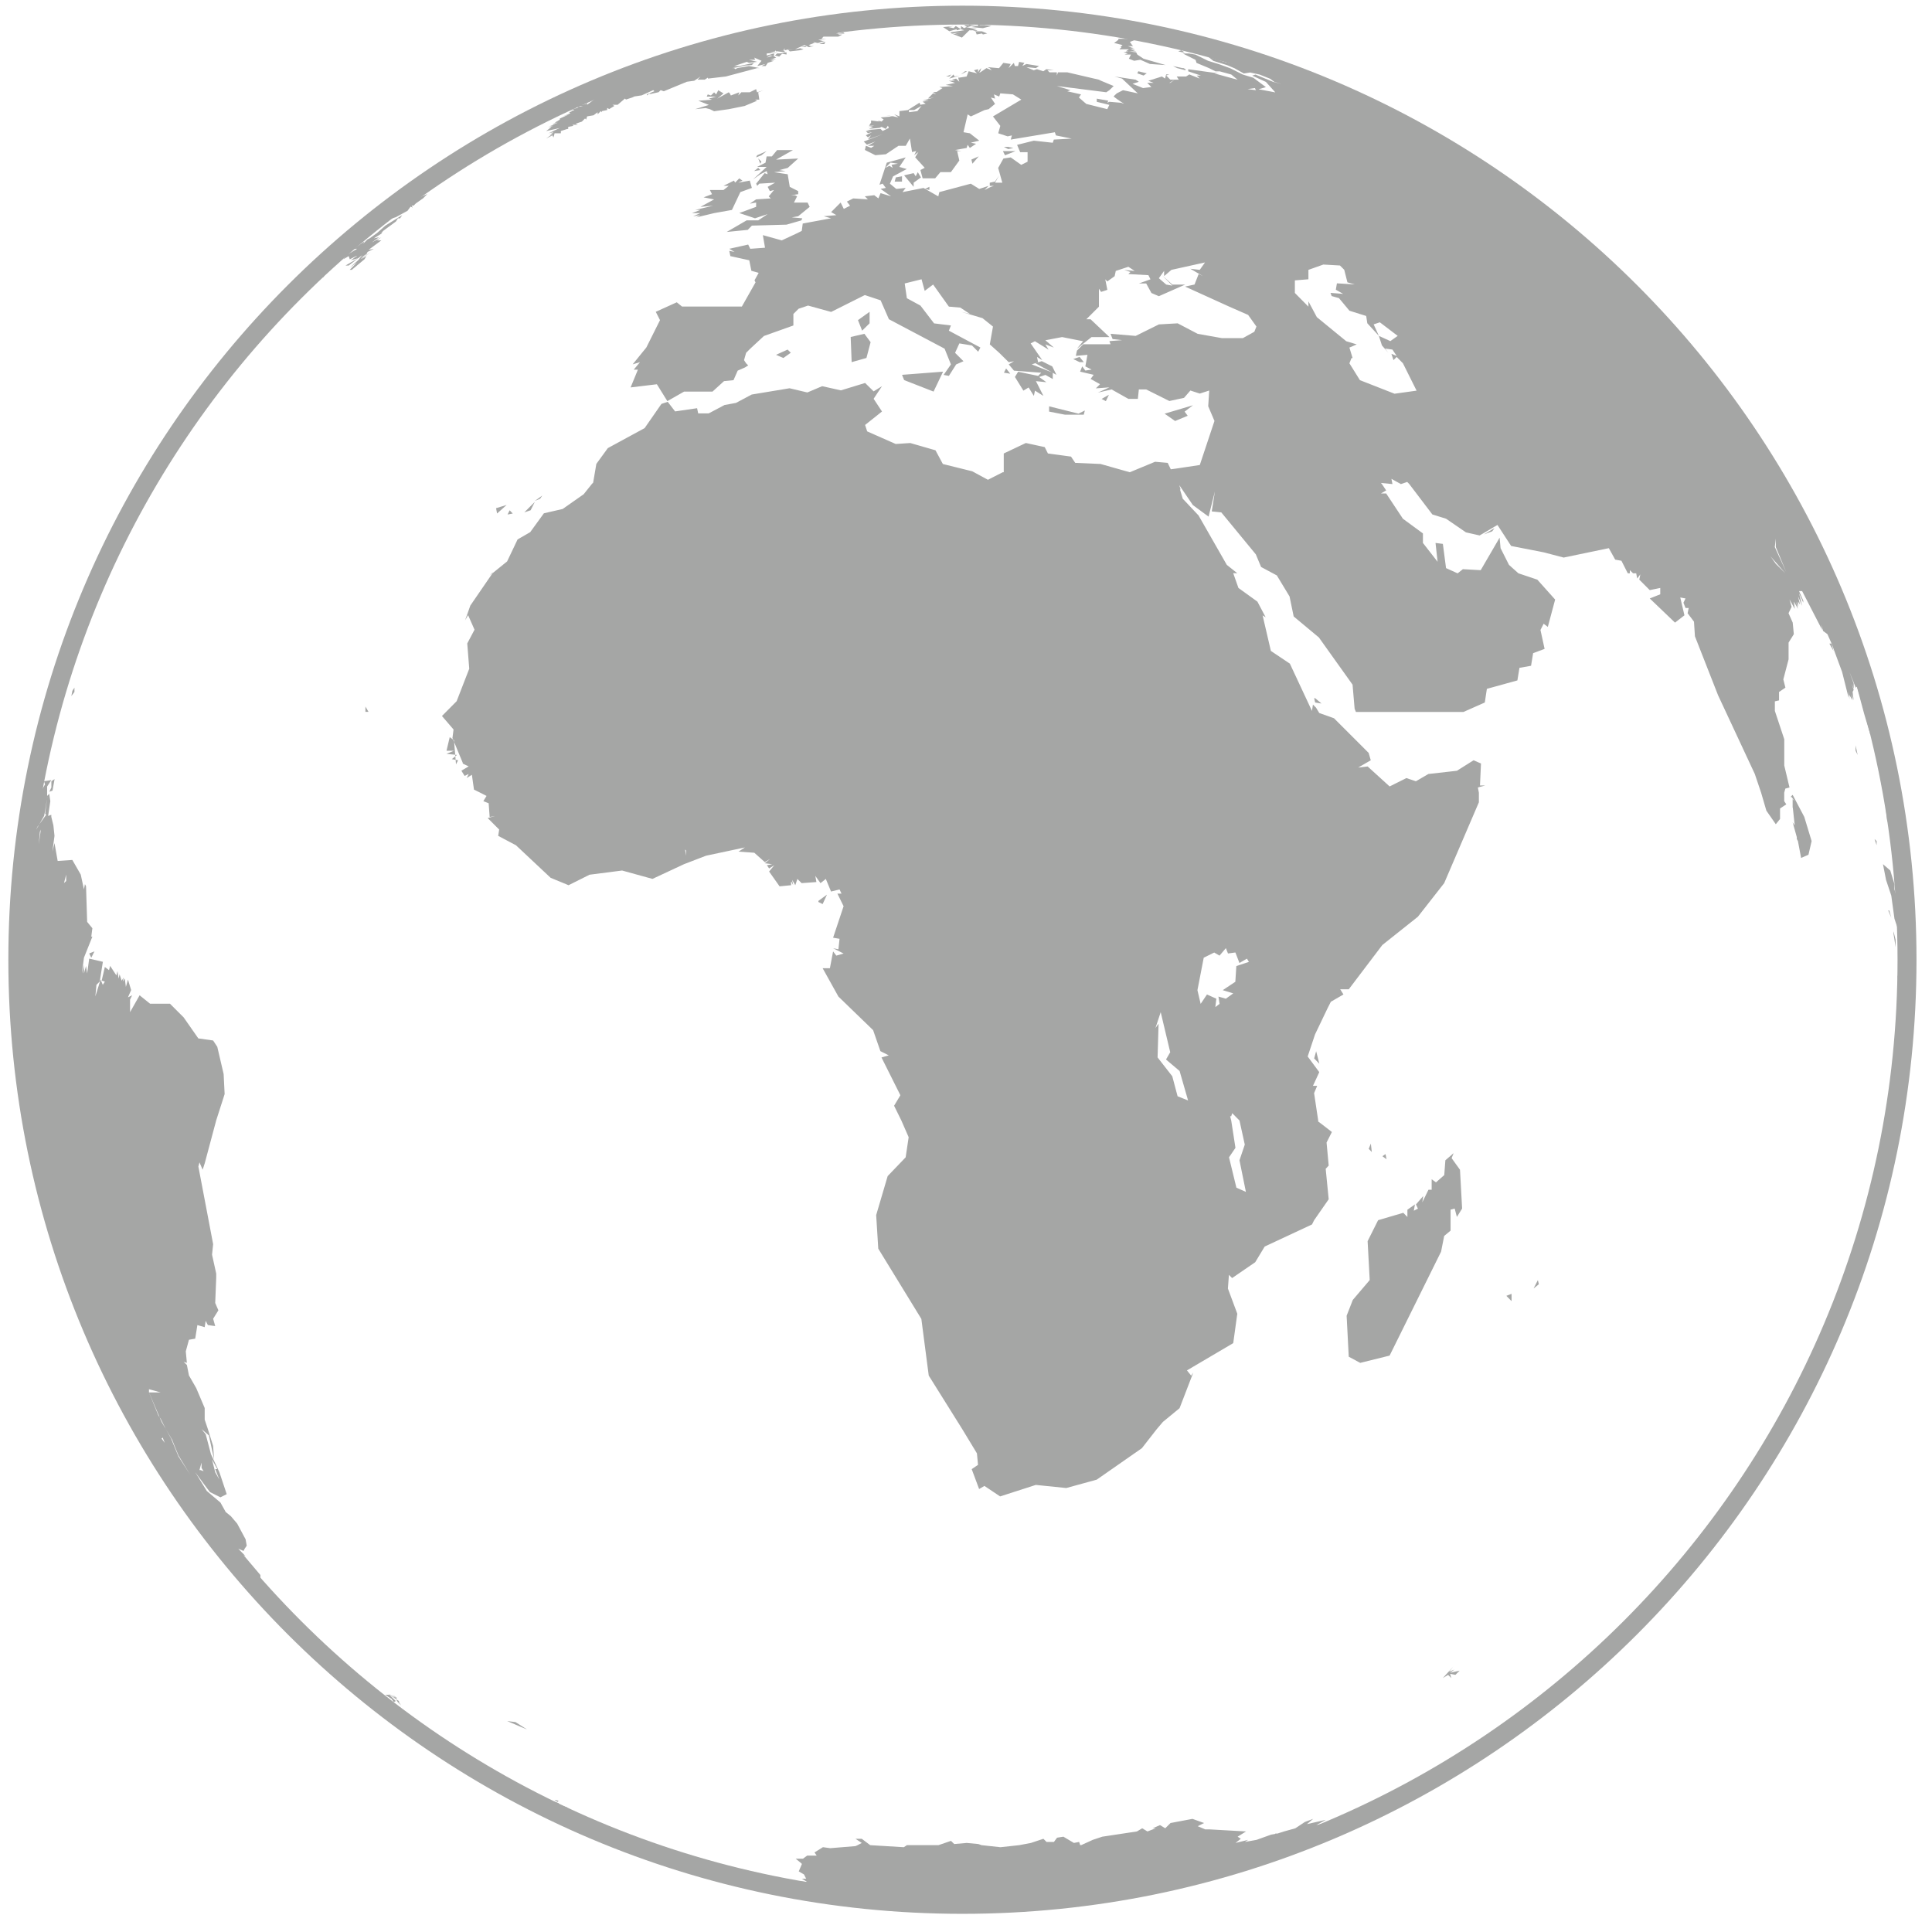 <svg width="81" height="81" viewBox="0 0 81 81" fill="none" xmlns="http://www.w3.org/2000/svg">
<path fill-rule="evenodd" clip-rule="evenodd" d="M35.663 0.744L35.484 0.785H35.575L35.662 0.744H35.663ZM19.386 32.007L19.649 32.131L19.344 32.312L19.479 32.531L19.651 32.447L19.567 32.619L19.784 32.484L19.872 33.105L20.136 33.235L20.399 33.37L20.264 33.589L20.487 33.677L20.529 34.251L20.752 34.209L20.447 34.298L20.928 34.779L20.887 35.044L21.632 35.438L23.086 36.803L23.837 37.113L24.716 36.673L26.082 36.497L27.355 36.848L28.675 36.232L29.601 35.876L31.232 35.529L30.962 35.705L31.625 35.752L32.065 36.145L32.288 36.011L32.065 36.192L32.375 36.233L32.152 36.275L32.245 36.41L32.463 36.275L32.245 36.539L32.684 37.16L33.166 37.113V36.937L33.254 37.113L33.212 36.89L33.343 37.113L33.431 36.85L33.608 37.026L34.228 36.98L34.182 36.721L34.4 37.026L34.623 36.85L34.842 37.378L35.198 37.29L35.282 37.466H35.109L35.368 37.994L34.928 39.314L35.198 39.36L35.151 39.8L34.928 39.754L35.368 39.977L35.063 40.065L34.928 39.888L34.794 40.592H34.489L35.151 41.782L36.606 43.19L36.911 44.07L37.262 44.246L36.957 44.335L37.749 45.919L37.485 46.359L37.791 46.98L38.096 47.678L37.97 48.521L37.216 49.308L36.734 50.943L36.822 52.35L38.628 55.296L38.938 57.672L40.346 59.922L40.958 60.932L41.004 61.414L40.739 61.595L41.05 62.428L41.273 62.298L41.93 62.738L43.426 62.256L44.704 62.386L45.981 62.035L47.875 60.715L48.492 59.924L48.755 59.614L49.454 59.039L50.028 57.548L49.94 57.673L49.763 57.455L51.704 56.311L51.874 55.079L51.481 54.023L51.523 53.449L51.657 53.583L52.625 52.92L53.023 52.262L55.006 51.336L55.094 51.16L55.706 50.28L55.58 49.002L55.706 48.868L55.617 47.9L55.84 47.46L55.447 47.155L55.266 47.02V46.978L55.094 45.829L55.224 45.524H55.047L55.311 44.95L54.825 44.293L55.134 43.367L55.662 42.264L55.797 41.999L56.325 41.694L56.19 41.477H56.547L57.954 39.621L59.446 38.434L60.548 37.026L62.003 33.636V33.238L61.961 33.016L62.266 32.932H62.049L62.091 32.01L61.78 31.875L61.081 32.315L59.886 32.45L59.362 32.755L58.964 32.621L58.261 32.972L57.339 32.134L56.941 32.181L57.47 31.875L57.381 31.566L55.927 30.112L55.311 29.893L55.176 29.67L55.046 29.54L55.004 29.805L54.078 27.823L53.282 27.29L52.935 25.799L53.065 25.882L52.718 25.224L51.922 24.65L51.704 24.033H51.874L51.434 23.682L50.25 21.611L49.587 20.908L49.43 20.38L49.472 20.52L49.499 20.525L49.442 20.34L50.01 21.174L50.67 21.66L50.936 20.601L50.803 21.441L51.203 21.482L52.652 23.243L52.872 23.771L53.532 24.125L54.065 25.006L54.238 25.845L54.766 26.285L55.294 26.725L56.707 28.705L56.793 29.715L56.847 29.848H61.358L62.251 29.453L62.338 28.88L63.617 28.527L63.704 27.999L64.19 27.913L64.277 27.384L64.758 27.205L64.585 26.412L64.718 26.15L64.893 26.283L65.2 25.137L64.453 24.302L63.66 24.036L63.265 23.683L62.912 22.982L62.872 22.542L62.079 23.905L61.332 23.863L61.112 24.038L60.626 23.818L60.493 22.803L60.185 22.763L60.272 23.552L59.657 22.763V22.364L58.818 21.749L58.116 20.689H57.896L58.116 20.561L57.938 20.295L57.897 20.248L58.379 20.295L58.337 20.075L58.732 20.295L58.998 20.206L59.085 20.295L60.053 21.569L60.626 21.747L61.461 22.32L62.034 22.449L62.782 22.009L63.355 22.89L64.722 23.157L65.557 23.376L67.451 22.982L67.718 23.463L67.979 23.51L68.246 24.036H68.332V23.903L68.466 24.036H68.599L68.639 24.256L68.772 24.081L68.727 24.301L69.167 24.741L69.607 24.65V24.916L69.167 25.091L70.226 26.104L70.621 25.797L70.446 25.049L70.666 25.091L70.579 25.27L70.666 25.49H70.799L70.754 25.71L71.021 26.063L71.061 26.678L72.029 29.145L73.57 32.447L73.836 33.235L74.056 33.988L74.451 34.556L74.629 34.337V33.897L74.891 33.722L74.804 33.589V33.235L74.851 33.062L75.026 33.016L74.806 32.094V30.993L74.412 29.805V29.405L74.587 29.364V29.011L74.854 28.831L74.767 28.483L74.987 27.643V26.942L75.207 26.588L75.16 26.102L74.985 25.707L75.114 25.441L75.027 25.134L75.247 25.529L75.207 25.221L75.382 25.529L75.295 25.221L75.382 25.441V25.221L75.469 25.354L75.382 25.001L75.555 25.401L75.427 24.868L75.602 25.267V25.181L75.427 24.781H75.555L76.395 26.409L76.35 26.189L76.436 26.455L76.616 26.588L76.791 26.983L77.231 28.171L77.497 29.23V29.011L77.538 29.317V29.142L77.671 29.362L77.629 29.096L77.716 29.362L77.671 29.009L77.716 28.922L77.629 28.656L77.716 28.876V28.656L77.538 28.17L77.804 28.831L77.85 28.789L78.157 29.931L78.419 30.812L78.378 30.55L78.598 31.298L78.731 31.958L78.773 32.091L78.86 32.751L78.951 33.232V33.013L78.993 33.232L79.126 34.467L79.173 34.334L79.393 35.301V35.306L79.397 35.319L79.435 35.48V35.566L79.613 37.107L79.741 38.12L79.919 39.221V38.955L79.961 39.175L79.874 38.166L79.788 36.974L79.741 36.406L79.521 35.391L79.435 35.171L79.26 34.07L79.173 33.717H79.126L79.04 33.231L78.995 32.969L78.82 31.781V31.69L78.806 31.653V31.648L78.775 31.469L78.642 30.987L78.688 30.854L78.821 31.427L78.863 31.38L78.996 31.733L79.185 32.486L79.263 32.881V32.748L79.396 33.23L79.305 32.834L79.194 32.22L79.305 32.748L79.085 31.647L78.989 31.243L78.645 29.926L78.613 29.711L78.582 29.591L78.518 29.398L78.349 28.848L78.413 29.018L78.34 28.651L78.299 28.605L77.859 27.242L77.639 26.623L77.548 26.361L77.461 26.054V26.096L77.41 25.968L77.286 25.614L77.328 25.743L77.241 25.523L77.215 25.454L77.219 25.481L77.155 25.348L77.186 25.38L77.2 25.393L77.155 25.302L77.031 24.991L77.022 24.953L77.068 25.04L76.879 24.632L76.848 24.554L76.857 24.591L76.875 24.642L76.879 24.665L76.884 24.674L76.888 24.687L76.906 24.714L77.022 24.994L76.935 24.82L76.848 24.6L76.879 24.665L76.802 24.467L76.713 24.292L76.626 24.026L76.493 23.806L76.58 23.939L76.405 23.54L76.318 23.411V23.364L76.185 23.145L76.098 22.878V22.923L75.965 22.657L76.052 22.79L75.832 22.35L75.699 22.13V22.088L75.566 21.868L75.479 21.69L75.437 21.648L75.259 21.295L75.219 21.251V21.164L75.086 20.898L75.041 20.857L74.908 20.591L74.999 20.811L74.866 20.591L74.783 20.426L74.866 20.55L74.688 20.197L74.646 20.157V20.152L74.628 20.139L74.601 20.066L74.559 20.001V19.979H74.546L74.426 19.801L74.486 19.906L74.426 19.846V19.759L74.379 19.714L74.338 19.627L74.291 19.581L74.245 19.494L74.203 19.454L74.116 19.276L74.071 19.235L74.025 19.143L74.007 19.125L73.763 18.703L73.717 18.662V18.658L73.676 18.576L73.631 18.529L73.585 18.442L73.498 18.356L73.458 18.264L73.412 18.224L73.325 18.046L73.278 18.004L73.192 17.826L73.105 17.786L73.018 17.606L72.972 17.566L72.885 17.388L72.798 17.347L72.752 17.214L72.619 17.039L72.266 16.599L72.224 16.508L72.179 16.468L72.092 16.288L72.005 16.248L71.959 16.161L71.918 16.116L71.872 16.029L71.739 15.896L71.697 15.809L71.564 15.676L71.517 15.594L71.256 15.283V15.236L70.943 14.883L70.814 14.75L70.415 14.268L70.328 14.182L70.282 14.09L70.153 13.962L70.107 13.87L70.02 13.829L69.975 13.742L69.887 13.651L69.842 13.564L69.755 13.522L69.713 13.429L69.621 13.387L69.58 13.3L69.493 13.209L69.402 13.167L69.362 13.081L69.142 12.861L69.095 12.769L69.009 12.729L68.964 12.642L68.877 12.596L68.837 12.509L68.744 12.422L68.657 12.376L68.617 12.289L68.525 12.244L68.484 12.158L68.264 11.938L68.177 11.893L68.132 11.806L67.912 11.586L67.825 11.546L67.78 11.453L67.694 11.412L67.341 11.059L67.254 11.013L67.209 10.926L67.122 10.884L66.902 10.665L66.815 10.62L66.77 10.533L66.682 10.488L66.462 10.268L66.376 10.228L66.331 10.135L66.244 10.095L66.024 9.875L65.849 9.788H65.889L65.849 9.741H65.825L65.803 9.697L65.761 9.679V9.655H65.714L65.581 9.521L65.539 9.48V9.475L65.493 9.435L65.318 9.348L65.272 9.257L65.185 9.215L65.052 9.082L64.965 9.035L65.052 9.127L64.918 9.035L64.832 8.948L64.785 8.908L64.639 8.793L64.758 8.88L64.658 8.773L64.567 8.729L64.603 8.764L64.392 8.595L64.217 8.453L64.161 8.417L64.084 8.376L64.075 8.358L64.037 8.334L63.986 8.283L63.867 8.205L64.124 8.42L63.816 8.2L63.729 8.154H63.774L63.659 8.076L63.508 7.981L63.554 8.027L63.068 7.665L62.508 7.27L62.453 7.237V7.274L62.677 7.43L62.407 7.274L62.36 7.188L62.451 7.239V7.234L62.507 7.271L62.671 7.367L62.579 7.276L62.317 7.147L62.272 7.054L61.919 6.879L61.832 6.793L61.745 6.746L61.699 6.706L61.525 6.613L61.437 6.526L61.084 6.351L60.951 6.218L60.598 6.043L60.575 6.03L60.571 6.025L60.337 5.91L60.296 5.87L60.571 6.025L60.282 5.856L60.204 5.778L59.838 5.594L59.631 5.47L59.751 5.548L59.678 5.512L59.5 5.425L59.458 5.383L59.191 5.25L59.15 5.204L58.883 5.071L58.837 5.029L58.663 4.942H58.577L58.53 4.897L58.177 4.722L58.137 4.676L57.87 4.543H57.83L57.651 4.456L57.036 4.148H56.949L56.856 4.101L56.816 4.059L56.288 3.793H56.196L55.757 3.573H55.67L55.317 3.398H55.23L54.877 3.219H54.79L54.437 3.044H54.35L54.089 2.91H53.997L53.822 2.824H53.735V2.777H53.649L53.469 2.691H53.382L53.207 2.604H53.116L52.943 2.517H52.856L52.833 2.508L52.898 2.517L52.782 2.481L52.76 2.472L52.738 2.463L52.646 2.432L52.55 2.385H52.504L52.353 2.334L52.284 2.297H52.197L52.111 2.251H52.046L52.151 2.297L52.031 2.251H52.018L51.972 2.228L51.803 2.164H51.756L51.645 2.126L51.797 2.164L51.59 2.104L51.621 2.118L51.448 2.076L51.268 2.031L51.488 2.076L51.442 2.058L51.497 2.067L51.475 2.058L51.393 2.034L51.268 1.983L51.291 2.005L50.434 1.761L50.034 1.675L49.704 1.595L49.686 1.586H49.663L49.466 1.54L49.374 1.5H49.246L49.066 1.453L48.804 1.413L49.593 1.588H49.551L49.711 1.633H49.684L49.766 1.646L49.858 1.673L49.684 1.631H49.638L49.771 1.673L49.944 1.806L50.251 1.893L50.031 1.851L50.784 2.071L50.431 2.113L51.132 2.333L51.66 2.466H51.574L51.367 2.433L51.354 2.42H51.267L50.914 2.333V2.379L51.18 2.466H50.942L50.254 2.246L50.654 2.379L50.873 2.554L51.447 2.732L51.755 2.861L52.148 3.081L52.414 3.039L52.809 3.126L53.249 3.301L53.429 3.434L53.735 3.521L53.382 3.434L52.634 3.126L52.501 3.172L53.074 3.434L53.469 3.874L52.767 3.741L53.074 3.654L52.546 3.259L52.106 3.126L51.574 2.86L51.092 2.685L50.652 2.551L50.124 2.29L49.858 2.243H49.591L50.124 2.509L50.166 2.638L50.694 2.858L50.96 2.991H51.135L51.621 3.124L51.888 3.344L50.915 3.078H51.095L49.816 2.903V2.99L50.348 3.168H50.169L50.215 3.208L50.302 3.295L49.862 3.12L49.729 3.207H49.334L49.421 3.34H49.247L49.068 3.473H49.026L49.246 3.34H49.066L48.893 3.165L49.026 3.118H48.893L48.846 3.293L48.713 3.207L48.145 3.386L48.365 3.473H48.098L48.272 3.648L47.923 3.693L47.483 3.515L47.745 3.428L47.612 3.341L46.731 3.208L47.042 3.295L47.702 3.914L47.083 3.781L46.821 3.914L46.729 4.001L46.689 4.047L46.862 4.176L47.129 4.354L46.996 4.309L46.51 4.267L46.423 4.309L46.469 4.222L45.983 4.136V4.269L46.51 4.397L46.423 4.576L45.541 4.356L45.235 4.089L45.322 3.956L44.749 3.828L44.882 3.781L44.309 3.606L46.382 3.868L46.511 3.781L46.691 3.606L46.162 3.386L46.071 3.341L44.75 3.033H44.355L44.309 3.166V3.033H44.002L43.915 2.946H44.182L43.869 2.9L43.74 2.988L43.474 2.9L43.341 2.946L43.121 2.855L43.034 2.815L43.429 2.855L43.562 2.768L43.034 2.682L42.861 2.768L42.947 2.635L42.727 2.595L42.681 2.77H42.548L42.506 2.637L42.286 2.857L42.373 2.682L42.066 2.635L41.887 2.855H41.845L41.405 2.815L41.492 2.855L41.578 2.946L41.359 2.855L41.097 3.033H41.05L41.097 2.988L41.139 2.855L41.052 2.946L41.005 3.033V2.9L40.832 2.946L40.965 3.075L40.612 2.988L40.525 3.208L40.219 3.255H40.172L40.219 3.43L40.085 3.296L39.907 3.341L40.041 3.388H39.779L40.041 3.474L39.646 3.561L39.954 3.608L39.381 3.648L39.514 3.694L39.272 3.854L39.12 3.868L39.249 3.955L39.12 3.913L38.901 4.133L39.162 4.086L38.681 4.219H38.942L38.681 4.264L38.809 4.351L38.589 4.393L38.549 4.306L38.063 4.613H38.329L38.636 4.438L38.461 4.658L38.108 4.704V4.611L37.708 4.658V4.878L37.488 4.789L37.668 4.923L37.457 4.881L36.92 4.923L37.048 5.009L36.962 5.096L36.787 5.05L36.873 5.096L36.52 5.05V5.143L36.434 5.271H36.654L36.387 5.318H36.607L36.432 5.404L36.872 5.362L36.959 5.318L37.138 5.404L37.225 5.271L37.267 5.362L37.005 5.491L36.918 5.404L36.345 5.451L36.52 5.491H36.3L36.387 5.584L36.567 5.537L36.3 5.671L36.387 5.757L36.52 5.671L36.387 5.846L37.007 5.626L36.214 5.934L36.347 6.067L36.7 5.934L36.389 6.112H36.655L36.522 6.199L36.302 6.112L36.26 6.287L36.7 6.507L37.14 6.467L37.668 6.113H37.974L38.148 5.807L38.239 6.375L38.414 6.333L38.328 6.508L38.503 6.375L38.369 6.595L38.769 7.035L38.589 7.128L38.681 7.476H39.207L39.427 7.216H39.867L40.22 6.73L40.129 6.336H40.308L40.042 6.29L40.528 6.203L40.57 6.07L40.661 6.203L40.923 6.028L40.703 5.983L41.056 5.897L40.661 5.588L40.395 5.543L40.57 4.795L40.703 4.882L41.276 4.616L41.451 4.576L41.718 4.356L41.543 4.089L41.718 4.134L41.671 3.956L41.891 4.047L41.938 3.914L42.466 3.956L42.819 4.176L41.631 4.882L41.938 5.277L41.851 5.588L42.246 5.717L42.424 5.677L42.377 5.852L44.225 5.545L44.271 5.678L44.931 5.811L44.183 5.852L44.137 5.985L43.344 5.898L42.642 6.073L42.771 6.38H43.082V6.779L42.816 6.912L42.376 6.6L42.069 6.646L41.849 7.041L42.023 7.66H41.716L41.89 7.354L41.716 7.614L41.496 7.66V7.794H41.67L41.541 7.834L41.275 7.967L41.45 7.792L41.055 7.921L40.702 7.701L39.381 8.054L39.339 8.233L38.719 7.88L37.838 8.055L37.971 7.88L37.577 7.921L37.31 7.701L37.443 7.394L38.016 7.086L37.705 6.999L37.971 6.6L37.179 6.82L36.872 7.746L37.005 7.699L37.138 7.879L36.918 7.919L37.358 8.23L36.918 8.097L36.827 8.317L36.654 8.184L36.258 8.23L36.387 8.359L35.772 8.319L35.506 8.452L35.639 8.625L35.377 8.758L35.244 8.492L34.845 8.892L35.065 9.02L34.537 9.065L34.843 9.152L33.655 9.372L33.614 9.68L33.435 9.771L32.776 10.078L31.983 9.858L32.074 10.386L31.455 10.431L31.368 10.253L30.575 10.431L30.795 10.56L30.575 10.518L30.621 10.738L31.414 10.913L31.501 11.353L31.808 11.439L31.634 11.752L31.676 11.839L31.103 12.852H28.594L28.374 12.674L27.493 13.073L27.671 13.422L27.098 14.569L26.525 15.275L26.832 15.184L26.57 15.497H26.745L26.438 16.243L27.54 16.11L27.972 16.806L27.978 16.818L28.68 16.418H29.872L30.354 15.979L30.753 15.938L30.928 15.539L31.235 15.405L31.368 15.319L31.281 15.232L31.194 15.099L31.281 14.792L31.456 14.617L32.029 14.086L33.263 13.646V13.164L33.483 12.944L33.878 12.811L34.846 13.078L36.258 12.371L36.92 12.591L37.268 13.384L39.602 14.618L39.868 15.278L39.562 15.718L39.782 15.76L40.088 15.278L40.395 15.145L40.042 14.792L40.222 14.397L40.75 14.484L41.011 14.746L41.103 14.571L39.782 13.864L39.868 13.645L39.162 13.558L38.589 12.811L38.021 12.503L37.93 11.884L38.636 11.709L38.769 12.195L39.122 11.929L39.782 12.855L40.264 12.897L40.663 13.163L40.31 13.076L41.191 13.338L41.631 13.691L41.498 14.439L41.893 14.792L42.292 15.186L42.512 15.145L42.292 15.278L42.512 15.54L43.654 15.627L43.525 15.76L42.686 15.585L42.552 15.805L42.906 16.378L43.125 16.245L43.345 16.598L43.392 16.378L43.745 16.598L43.432 15.979L43.872 16.025L43.565 15.805L43.831 15.718L44.138 15.892V15.625L43.257 15.277L43.523 15.186L43.477 14.966L43.697 15.099L43.211 14.397L43.389 14.306L43.962 14.659L43.828 14.439L44.182 14.572L43.828 14.265L44.53 14.132L45.411 14.307L45.15 14.618L45.764 14.132H46.513L45.724 13.386H45.544L46.073 12.858V12.105L46.164 12.238L46.426 12.152L46.339 11.71L46.426 11.799L46.732 11.579L46.779 11.359L47.307 11.185L47.573 11.359L47.133 11.317L47.395 11.403L47.308 11.49L48.148 11.537L48.234 11.71L47.748 11.885H48.055L48.275 12.285L48.586 12.418L49.687 11.932H49.154L48.715 11.537L49.154 11.976L48.893 11.93L48.586 11.664L48.806 11.356V11.576L49.113 11.314L50.52 11.003L50.3 11.314L49.906 11.269L50.434 11.576L50.254 11.489L50.081 11.929L49.686 12.015L51.535 12.855L52.328 13.203L52.676 13.69L52.589 13.909L52.108 14.176H51.227L50.214 13.996L49.374 13.556L48.586 13.601L47.614 14.083L46.559 13.995L46.646 14.215L47.045 14.261L46.513 14.301L46.559 14.434H45.413L45.151 14.701L45.105 14.921L45.591 14.876L45.504 15.362L45.766 15.495L45.504 15.536L45.371 15.361L45.284 15.581L45.853 15.714L45.724 15.887L46.119 16.107L45.944 16.282L46.513 16.24L46.031 16.46L46.604 16.327L47.305 16.722H47.705L47.747 16.327H48.053L49.026 16.813L49.641 16.68L49.907 16.373L50.302 16.501L50.697 16.373L50.655 17.033L50.917 17.648L50.302 19.496L49.309 19.645L49.086 19.675L48.956 19.406L48.427 19.36L47.367 19.799L46.14 19.452L45.079 19.406L44.903 19.143L43.935 19.012L43.8 18.745L43.009 18.573L42.083 19.012V19.799H42.041L41.42 20.115L40.762 19.759L39.53 19.454L39.221 18.879L38.164 18.574L37.553 18.614L36.357 18.086L36.269 17.817L36.978 17.252L36.627 16.719L36.978 16.191L36.627 16.408L36.27 16.056L35.256 16.366L34.469 16.191L33.848 16.454L33.103 16.278L31.515 16.541L30.856 16.892L30.375 16.981L29.712 17.332H29.272L29.226 17.114L28.304 17.249L27.994 16.846L27.731 16.934L27.026 17.949L25.484 18.787L25.002 19.449L24.868 20.236L24.821 20.283L24.47 20.722L23.59 21.339L22.803 21.52L22.229 22.311L21.7 22.616L21.261 23.538L20.649 24.033L19.718 25.39L19.5 26.006L19.625 25.79L19.895 26.401L19.59 26.976L19.673 28.037L19.145 29.398L18.529 30.019L19.015 30.584L18.969 30.941L19.409 32.001L19.386 32.007ZM35.484 0.786H35.309L35.231 0.828L35.484 0.786ZM29.893 1.974H30.072L29.32 2.194L29.058 2.327H28.971L28.66 2.414L28.866 2.382H28.871L28.926 2.373L28.816 2.405L28.798 2.409L28.44 2.505V2.545L28.66 2.459H28.793L28.486 2.545H28.662L28.353 2.59L28.4 2.631H28.353L28.047 2.81L28.093 2.677L27.913 2.723L27.694 2.852H27.873L27.3 3.072H27.387L27.18 3.112L26.947 3.25L26.86 3.204L26.552 3.29L26.901 3.249L26.681 3.29L26.594 3.382L26.177 3.468L26.507 3.382L26.374 3.424L26.594 3.382L26.507 3.29L26.461 3.382L26.419 3.337L26.057 3.492L25.979 3.51L26.154 3.557L25.801 3.603V3.69L25.539 3.732L25.571 3.763L25.979 3.643V3.69L25.36 3.865L25.053 3.952L24.898 4.071L24.833 4.085H24.92L24.663 4.213L24.525 4.264L24.259 4.439L24.698 4.264L24.965 4.131L24.612 4.393V4.306L24.57 4.351L24.259 4.439H24.438L24.218 4.484V4.526L23.998 4.573L24.085 4.614L23.91 4.661H23.997L23.864 4.707L23.91 4.749L23.599 4.882L23.865 4.794L23.47 4.969V5.015L23.25 5.149L23.425 5.102L23.159 5.189L23.379 5.147L23.159 5.234H23.205L23.072 5.276H23.205L22.985 5.322H23.119L22.899 5.496L23.472 5.367L23.072 5.542L23.339 5.455L22.985 5.588L23.205 5.542L23.032 5.675L23.205 5.588L22.897 5.808L23.159 5.675L23.205 5.762L23.252 5.587H23.514V5.494L23.78 5.407H23.822V5.321L24.042 5.274L24 5.232H24.22L24.133 5.186L24.395 5.099L24.528 4.966L24.574 5.012L24.616 4.879L24.883 4.834L25.056 4.706V4.792L25.189 4.659L25.236 4.706V4.659L25.456 4.613V4.526L25.542 4.573L25.762 4.439L25.675 4.393H25.895L26.202 4.131L26.244 4.173L26.51 4.086L26.597 4.044L26.904 3.998L27.39 3.778L27.436 3.825L27.281 3.889L27.216 3.953L27.611 3.866L27.698 3.78L27.831 3.826L28.799 3.427L29.107 3.385L29.374 3.207L29.241 3.34H29.547L29.68 3.253V3.295L30.428 3.208L31.749 2.855H31.841L31.401 2.768L30.915 2.855L30.828 2.9L30.782 2.855H30.695L31.223 2.768H30.783L31.31 2.593L31.401 2.634L31.749 2.593L31.401 2.506H31.663L31.621 2.415L31.927 2.548L31.748 2.768L32.101 2.682L31.926 2.768H32.101L32.188 2.635L32.454 2.548H32.321L32.541 2.462L32.279 2.506L32.541 2.415L32.408 2.328L32.146 2.415L32.279 2.328H32.453V2.242L32.146 2.328V2.242L32.628 2.195H32.279L32.499 2.155V2.11L32.541 2.155L32.847 2.11L32.894 2.023V2.11L33.036 2.077L33.114 2.155L33.509 2.11L33.688 2.068L33.555 2.023L33.335 2.068L33.422 2.023L33.73 1.89L33.908 1.977L34.128 1.935H33.995L33.908 1.889L34.128 1.802H34.17L34.083 1.757L34.263 1.802H34.305L34.571 1.715H34.484L34.305 1.669L34.658 1.628H34.438L34.525 1.536H35.144L35.318 1.449H35.184L35.098 1.408H35.406L35.364 1.364H35.318L35.051 1.408L35.271 1.317L35.804 1.23L36.464 1.097H36.064L36.197 1.057H36.417L36.431 1.043L36.811 1.012H36.462L37.077 0.972L37.517 0.88H37.25L36.944 0.925H36.769L36.021 1.012L36.855 0.879L36.194 0.924L36.589 0.879H35.974L36.241 0.837H36.68L37.162 0.791H36.9L37.12 0.75L36.327 0.791L36.68 0.75L36.194 0.791L36.281 0.75L36.019 0.791H36.106L35.886 0.837L35.926 0.791L35.784 0.823L35.751 0.791L35.636 0.837H35.618L35.356 0.877L35.576 0.837L35.044 0.924L35.135 0.879L35.355 0.837L35.002 0.879L34.809 0.901L34.956 0.879L35.204 0.837H34.956L34.869 0.877H34.782H34.736L34.694 0.9L34.647 0.904V0.877L34.565 0.924H34.514L29.89 1.978L29.893 1.974ZM32.842 2.107L32.58 2.152L32.933 2.192L32.842 2.106V2.107ZM30.994 2.767L31.522 2.726L31.613 2.635L30.994 2.768V2.767ZM27.275 3.89L27.297 3.868L27.255 3.899L27.273 3.89H27.275ZM27.257 3.899L27.119 3.955V4.001L27.257 3.899ZM25.569 3.766L25.527 3.78H25.578L25.569 3.766ZM25.527 3.78H25.45L25.418 3.811L25.529 3.78H25.527ZM25.417 3.811L25.228 3.866L25.403 3.825L25.417 3.811ZM43.808 0.963L43.721 1.049L43.983 1.003L43.809 0.963H43.808ZM44.822 0.963L44.689 1.003H44.642L44.862 1.049L44.82 0.963H44.822ZM40.639 1.003V1.049H40.419L40.548 1.136L40.727 1.09H40.947L40.727 1.136L41.209 1.181L41.562 1.09L41.255 1.049H41.08L41.034 1.003L40.987 1.09L40.726 1.052V1.048H40.679L40.638 1.001L40.639 1.003ZM39.979 1.09L39.539 1.136L39.801 1.311L40.108 1.223V1.269L40.287 1.223L40.068 1.09L39.981 1.181L39.761 1.135L39.981 1.09H39.979ZM40.286 1.223L40.419 1.269L39.846 1.356L39.888 1.402L40.328 1.356L40.021 1.402L40.201 1.443L39.889 1.402L40.329 1.576L40.641 1.269H40.769L40.949 1.223L40.729 1.182L40.509 1.138L40.422 1.182L40.289 1.091V1.224L40.286 1.223ZM40.768 1.269L40.901 1.311L40.987 1.269H40.768ZM40.901 1.311L40.947 1.444L41.167 1.404L41.209 1.444L41.389 1.404L41.169 1.313H40.902L40.901 1.311ZM51.476 2.053L51.494 2.062H51.512L51.475 2.053H51.476ZM51.494 2.062H51.467L51.568 2.089L51.494 2.062ZM51.774 2.149L51.554 2.062H51.517L51.774 2.149ZM51.948 2.213L52.008 2.236H52.021L51.819 2.149L51.948 2.213ZM62.652 7.345L63.045 7.642L63.638 8.055L63.826 8.171L63.707 8.093L63.34 7.822L63.267 7.785L63.253 7.758L63.056 7.611L62.96 7.566L62.882 7.488L62.873 7.475L62.86 7.47L62.782 7.433L62.74 7.387L62.653 7.346L62.652 7.345ZM63.964 8.262L64.037 8.313L64.013 8.266L63.926 8.226L63.964 8.263V8.262ZM64.194 8.432L64.277 8.482L64.235 8.446L64.17 8.408L64.194 8.432ZM77.183 25.398L77.192 25.435L77.27 25.619L77.183 25.399V25.398ZM77.192 25.435L77.168 25.384L77.195 25.457L77.191 25.435H77.192ZM78.975 31.246L79.049 31.512L79.031 31.43L78.898 30.903L78.975 31.247V31.246ZM79.293 32.751L79.343 33.013H79.384L79.337 32.837V32.971L79.293 32.751ZM79.384 33.232V33.146L79.346 33.039L79.384 33.232ZM79.384 33.232L79.504 33.961L79.472 33.63L79.385 33.231L79.384 33.232ZM79.504 33.962L79.512 34.072V34.025L79.504 33.961V33.962ZM76.784 26.982H76.697L76.872 27.289L76.785 26.982H76.784ZM37.433 4.887L37.511 4.882L37.158 4.836L37.433 4.887ZM47.371 1.494L47.284 1.627H46.889V1.669L46.71 1.802L47.063 1.889L46.976 1.975L47.018 1.98L46.931 2.067H47.331L47.198 2.153H47.638L47.371 2.067L47.591 2.109L47.371 2.022L47.591 2.067L47.371 1.975L47.551 2.022L47.284 1.935H47.504L47.462 1.889L47.371 1.755L47.724 1.627L47.371 1.494ZM47.329 2.153L47.109 2.195L47.283 2.24L47.15 2.287H47.416L47.329 2.462L47.549 2.548L47.811 2.506L48.211 2.682L48.87 2.728L47.944 2.462L47.682 2.287L47.636 2.194L47.329 2.153ZM34.602 1.754L34.341 1.847H34.56L34.602 1.754ZM50.544 1.8L50.718 1.847L50.938 1.933H50.984L51.071 1.975L51.333 2.067L50.938 1.933H50.851L50.805 1.887H50.763L50.543 1.8H50.544ZM33.768 1.933L33.593 1.975H33.812L33.766 1.933H33.768ZM33.061 2.067L33.281 2.109L33.044 2.071L33.061 2.067ZM49.532 2.109L49.398 2.153L49.573 2.194H49.665L49.532 2.107V2.109ZM32.975 2.195L32.713 2.24H32.58L32.493 2.327L32.668 2.373L32.788 2.254L32.976 2.285V2.194L32.975 2.195ZM52.376 2.346L52.458 2.373H52.435L52.376 2.346ZM51.036 2.498L51.734 2.68L51.334 2.593L51.036 2.498ZM51.871 2.524L52.173 2.635L52.788 2.855L52.968 2.948L53.055 2.901L53.363 2.988L52.968 2.946L52.748 2.854L52.569 2.813L52.173 2.635L52.307 2.726L51.871 2.524ZM49.178 2.768L49.352 2.855L49.705 2.946V2.901L49.618 2.855H49.572L49.177 2.768H49.178ZM27.604 2.815L27.471 2.855L27.251 2.946L27.337 2.988L27.118 3.035L27.429 2.988L27.649 2.855L27.735 2.815H27.602H27.604ZM53.142 2.855H53.188L53.536 2.988L53.188 2.901L53.142 2.855ZM40.459 2.988L40.286 3.121L40.548 2.988H40.461H40.459ZM47.724 2.988L47.682 3.075L47.944 3.166L48.077 3.075L47.724 2.988ZM53.581 2.988L53.801 3.035H53.668L53.581 2.988ZM39.886 3.121L39.666 3.208H39.8L39.886 3.121ZM39.978 3.121L39.798 3.296L40.238 3.168L40.018 3.208L39.976 3.121H39.978ZM54.288 3.255H54.461L54.416 3.296L54.288 3.255ZM52.613 3.694L52.655 3.781L52.307 3.735L52.615 3.693L52.613 3.694ZM31.7 3.736L31.434 3.869H31.081L30.952 4.003L30.994 3.869L30.641 4.003L30.599 3.916L30.553 3.869L30.071 4.136L30.333 3.916L30.113 3.783L30.026 3.958L29.939 3.871L29.806 4.004L29.673 3.958L29.631 4.049H30.026L29.719 4.136L29.852 4.178L29.279 4.224L29.719 4.399L29.146 4.577L29.586 4.531L29.761 4.577L29.939 4.664L30.554 4.577L31.215 4.444L31.742 4.224L31.655 4.178H31.835L31.788 3.871L32.008 3.784L31.742 3.871L31.7 3.738V3.736ZM55.077 3.736L55.344 3.783L55.697 3.958V3.916L56.003 4.003L56.532 4.269L55.959 4.003L55.697 3.916L55.739 3.958L56.753 4.489L56.831 4.544L57.06 4.664L57.853 5.017L57.06 4.71L56.831 4.546L55.785 4.004L55.345 3.83L55.079 3.738L55.077 3.736ZM25.27 3.956V4.001L24.939 4.065L25.27 3.956ZM20.954 5.677L20.825 5.745L20.912 5.719L20.952 5.678L20.954 5.677ZM20.825 5.745L20.779 5.763L20.706 5.814L20.825 5.745ZM20.706 5.814L20.559 5.897L20.293 6.03L20.164 6.116L19.984 6.203L19.458 6.51L19.811 6.29L19.411 6.51L19.898 6.203H19.851L19.411 6.47L18.444 7.084L17.87 7.479L17.375 7.832L17.522 7.744L17.344 7.877H17.317L17.257 7.918L16.156 8.712L15.936 8.89L15.89 8.931H15.936L15.89 8.975H15.936L15.321 9.457L15.807 9.049L15.89 8.929L15.628 9.149L15.582 9.195L15.54 9.236L15.513 9.249L15.288 9.427L15.275 9.454L15.215 9.486L15.164 9.523L15.151 9.536L15.1 9.587L15.067 9.605H15.062L15.007 9.632L14.998 9.659H14.994L14.989 9.673H14.967V9.719H14.92L14.878 9.765H14.92L14.787 9.806L14.745 9.893L14.659 9.937L14.479 10.112L14.392 10.159L14.346 10.246L14.172 10.332L14.126 10.424L14.039 10.464L13.732 10.772L13.646 10.817L13.599 10.904L13.512 10.95L13.275 11.188L13.248 11.212L13.207 11.258L12.854 11.611L12.73 11.727L12.721 11.745L12.679 11.787L12.652 11.8L12.588 11.86V11.873L12.459 11.993L12.413 12.053L12.293 12.14L12.284 12.149L12.257 12.171L12.188 12.235L12.184 12.24V12.244L12.148 12.313L12.061 12.358L11.975 12.445L11.928 12.532L11.886 12.624L12.239 12.225L12.106 12.403L12.413 12.183L12.588 11.963L12.546 12.05L13.074 11.65L12.768 11.917H12.901L12.681 12.092L12.809 11.917L12.283 12.312L11.975 12.665L11.841 12.843L12.461 12.27V12.357L12.589 12.223L12.989 12.003L13.122 11.917L13.191 11.812L13.302 11.743H13.251L13.65 11.431L14.003 11.082L13.384 11.564L13.242 11.737L13.297 11.65L13.077 11.743L13.297 11.431L13.43 11.302L13.65 11.082H13.604L14.003 10.729L13.87 10.816L14.003 10.682V10.642H14.09L14.352 10.464L14.705 10.156L14.663 10.111L14.264 10.377L13.782 10.772L14.044 10.512L14.663 10.072L15.058 9.764L15.191 9.631H15.673L15.764 9.586L15.773 9.562H15.777L16.333 9.191L16.599 9.104L17.085 8.838L17.214 8.663L17.305 8.705L17.259 8.618H17.345L17.432 8.531L17.743 8.311L17.918 8.133L17.612 8.266L17.918 8.046L17.965 7.96L17.663 8.102L17.92 7.96L17.7 8.046L18.227 7.826V7.738L18.36 7.651L18.227 7.692L18.406 7.563L18.093 7.738L18.36 7.563L18.406 7.518L18.301 7.587L18.141 7.651L18.628 7.345V7.252L18.803 7.165H18.756L18.847 7.078L18.934 7.032L18.976 6.992L19.287 6.812L19.416 6.683L19.549 6.639L19.682 6.505L19.815 6.419L19.989 6.332L19.815 6.372L20.077 6.244L20.297 6.11H20.21L20.343 6.064L20.71 5.807L20.706 5.814ZM13.427 11.314L13.248 11.62L13.559 11.4H13.426L13.688 11.094L13.426 11.314H13.427ZM13.647 11.442L13.403 11.689L13.514 11.62H13.56L13.602 11.534L13.649 11.442H13.647ZM13.405 11.689L13.3 11.754H13.342L13.406 11.689H13.405ZM11.928 12.542L11.886 12.588L11.8 12.635L11.753 12.677L11.707 12.763L11.753 12.723H11.8L11.928 12.543V12.542ZM12.19 12.244L12.241 12.193L12.194 12.235L12.19 12.244ZM12.589 11.867V11.84L12.548 11.882L12.483 11.964L12.589 11.869V11.867ZM15.167 9.529L15.204 9.498L15.191 9.507L15.169 9.529H15.167ZM19.854 6.205L20.032 6.118L19.899 6.205L20.206 6.03H20.164L19.853 6.205H19.854ZM42.089 6.158L42.268 6.25L42.488 6.205L42.268 6.158H42.089ZM32.581 6.292L32.361 6.558H32.141L32.095 6.82L31.742 6.998H32.141L31.568 7.526L31.877 7.306L32.143 7.173L32.185 7.306L32.056 7.259L31.703 7.699L31.745 7.791L31.836 7.699L32.496 7.659L32.185 7.834L32.276 8.012L32.45 7.966L32.23 8.232L32.316 8.319L31.701 8.359L31.435 8.539L31.701 8.492V8.672L30.995 8.932L31.655 9.152L32.183 8.977L31.788 9.239H31.302L30.467 9.725L31.349 9.638L31.523 9.459L32.978 9.418L33.597 9.24L33.637 9.153L33.198 9.113L33.464 9.067L33.946 8.673L33.859 8.494H33.286L33.419 8.233L33.332 8.187H33.157L33.464 8.141V8.012L33.111 7.834L33.024 7.306L32.451 7.219L32.937 7.173L32.671 7.132L33.024 7.041L33.464 6.646L32.538 6.692L33.244 6.293H32.584L32.581 6.292ZM32.141 6.336L31.742 6.511L31.701 6.598L31.922 6.511L32.141 6.336ZM42.048 6.336L42.135 6.511L42.575 6.336H42.048ZM41.034 6.556L40.727 6.689L40.769 6.863L41.035 6.556H41.034ZM31.788 6.643L31.875 6.863L31.922 6.776L31.788 6.643ZM37.339 6.818L37.645 6.863L37.379 6.909L37.425 7.038L37.292 6.951L37.117 7.038L37.337 6.818H37.339ZM31.788 7.038L31.615 7.171L31.877 7.129L31.79 7.038H31.788ZM18.533 7.216L18.358 7.349L18.445 7.258L18.532 7.216H18.533ZM38.479 7.216L38.392 7.391L38.305 7.258L37.906 7.351L38.305 7.832V7.659L38.612 7.439L38.479 7.219V7.216ZM37.819 7.391L37.557 7.437L37.511 7.613H37.817V7.393L37.819 7.391ZM62.08 7.437L62.214 7.524L62.245 7.633L62.291 7.684L62.562 7.882L62.962 8.139L62.608 7.919L62.562 7.882L62.342 7.744L62.291 7.684L62.254 7.657L62.245 7.633L62.08 7.436V7.437ZM62.695 7.437L62.782 7.478L63.002 7.657L62.695 7.437ZM30.994 7.478L30.82 7.657L30.774 7.571L30.334 7.791H30.554L30.334 7.966H29.761L29.852 8.141L29.499 8.274L29.939 8.361L29.366 8.672L29.893 8.627L29.145 8.802H29.365L29.012 8.935H29.365L29.056 9.068L29.365 9.022L29.191 9.115L29.939 8.935L30.687 8.802L31.04 8.054L31.522 7.879L31.435 7.572L30.953 7.659L31.128 7.572L30.995 7.479L30.994 7.478ZM17.785 7.611L17.428 7.909L17.565 7.789L17.785 7.611ZM63.126 7.651L63.235 7.729L63.222 7.698L63.126 7.651ZM17.743 7.743L17.39 8.009L17.432 8.049L17.257 8.096L17.39 8.009L17.211 8.096L16.991 8.271L17.124 8.138L17.211 8.097L17.271 8.042L17.344 8.01L17.408 7.964H17.39L17.652 7.789L17.41 7.964H17.432L17.745 7.744L17.743 7.743ZM38.965 7.831L38.785 7.918L38.965 7.964V7.831ZM16.73 8.491L16.511 8.669V8.624L16.73 8.491ZM64.796 8.904L64.897 8.977L64.856 8.931L64.796 8.904ZM16.864 9.019L16.157 9.459L15.805 9.771L15.498 9.991L15.411 10.033L15.232 10.211L15.278 10.12L14.838 10.431H14.971L14.531 10.693L14.398 10.871L14.618 10.738L14.665 10.871L15.013 10.693L14.705 10.913L15.013 10.826L14.485 11.133H14.618L15.191 10.693L15.012 10.913L14.663 11.221L14.97 11.001L14.663 11.312H14.75L15.278 10.872L15.365 10.739L15.145 10.872L15.544 10.56L15.104 10.872L15.233 10.739L15.366 10.652L15.412 10.561L15.674 10.433L15.454 10.473L15.987 10.079H15.807L15.987 9.946L15.588 10.166L15.894 9.946L15.674 9.993L16.027 9.773H15.986L16.072 9.682L15.939 9.773L16.599 9.287L16.686 9.153H16.772L16.864 9.02V9.019ZM64.856 9.11L65.117 9.285L65.424 9.551L64.856 9.112V9.11ZM15.492 9.266L15.45 9.284L15.408 9.33L15.49 9.266H15.492ZM15.409 9.33L15.323 9.37L15.296 9.421L15.411 9.33H15.409ZM15.103 9.812L14.883 10.165L15.012 10.078L15.103 9.9V9.813V9.812ZM55.477 11.091L56.178 11.131L56.358 11.311L56.491 11.837L56.799 11.924L56.051 11.879L56.005 12.146L56.312 12.321L55.783 12.279L55.83 12.412L56.137 12.499L56.576 13.027L57.278 13.247L57.325 13.553L57.811 14.082L57.591 13.6L57.851 13.513L58.599 14.082L58.291 14.301L57.809 14.082L57.938 14.481L58.204 14.789L58.071 14.614L58.378 14.656L58.556 14.922L58.336 14.835L58.423 15.097L58.556 14.964L58.818 15.23L59.391 16.378L58.467 16.507L57.015 15.938L56.575 15.232L56.662 15.012H56.708L56.575 14.572L56.882 14.439L56.442 14.306L55.209 13.296L54.856 12.636V12.856L54.288 12.283V11.755L54.856 11.709V11.314L55.475 11.094L55.477 11.091ZM13.182 11.284L13.122 11.311L13.076 11.353L13.053 11.393L13.182 11.284ZM11.668 12.807L11.581 12.852L11.535 12.938L11.668 12.805V12.807ZM36.458 13.073L35.971 13.422L36.146 13.863L36.458 13.555V13.073ZM36.238 13.995L35.665 14.128L35.706 15.183L36.326 15.008L36.501 14.346L36.239 13.993L36.238 13.995ZM33.023 14.656L32.536 14.876L32.843 15.009L33.154 14.789L33.021 14.656H33.023ZM45.263 14.963L44.997 15.054L45.263 15.183H45.438L45.263 14.963ZM43.676 15.141L43.41 15.229L44.291 15.715L44.117 15.362L43.677 15.142L43.676 15.141ZM42.181 15.449L42.09 15.624L42.356 15.669L42.183 15.449H42.181ZM39.539 15.582L37.819 15.715L37.906 15.935L39.14 16.417L39.539 15.582ZM71.722 16.155L71.989 16.504L71.942 16.463L71.856 16.376L71.769 16.33V16.243L71.722 16.157V16.155ZM46.493 16.55L46.186 16.725L46.364 16.818L46.493 16.551V16.55ZM50.015 16.991L48.827 17.344L49.267 17.651L49.795 17.431L49.666 17.258L50.015 16.991ZM43.984 17.036V17.256L44.644 17.385H45.437L45.483 17.21L45.217 17.343L43.983 17.035L43.984 17.036ZM73.718 18.683L73.774 18.779L73.791 18.797L73.823 18.857L73.914 19.008L73.883 18.971L73.823 18.857L73.772 18.779L73.748 18.752L73.717 18.683H73.718ZM73.938 19.045L73.983 19.119L73.97 19.105L73.938 19.045ZM74.498 19.962L74.511 19.985H74.498V19.962ZM74.543 20.045L74.556 20.072H74.543V20.045ZM62.655 22.141L62.215 22.407L62.564 22.274L62.656 22.141H62.655ZM74.451 22.581V22.934L74.891 23.988L74.409 22.934L74.451 22.581ZM74.231 23.327L74.851 24.033L74.451 23.638L74.231 23.327ZM3.122 26.588L3.081 26.762L3.034 26.895H2.992L2.901 27.162V27.203L2.814 27.51V27.423L2.772 27.556L2.726 27.707V27.69L2.593 28.129L2.68 27.863L2.726 27.776V27.758L2.813 27.556V27.732L2.946 27.47L2.992 27.162L3.034 26.983V27.03L3.121 26.764V26.59L3.122 26.588ZM3.081 27.601L2.947 27.643L2.861 27.91L2.947 27.863L3.081 27.601ZM77.885 27.601L77.93 27.643V27.776L77.885 27.601ZM3.121 28.831L3.034 28.964L2.992 29.184L3.121 29.011V28.831ZM15.321 29.624V29.844H15.45L15.321 29.624ZM78.631 29.844L78.764 30.417L78.815 30.564L78.631 29.844ZM77.796 31.252V31.472L77.883 31.651L77.796 31.252ZM1.671 31.563L1.538 32.131L1.492 32.351L1.514 32.333L1.537 32.178L1.623 31.825L1.67 31.563H1.671ZM4.18 41.158L4.313 40.324L3.74 40.191L3.654 40.81L3.607 40.499L3.52 40.81V40.457L3.434 40.81L3.52 40.15L3.873 39.269H3.827L3.873 38.916L3.654 38.65L3.607 37.155L3.561 37.068L3.519 37.288L3.386 36.669L3.033 36.054L2.418 36.096L2.285 35.348L2.198 35.701L2.285 35.041L2.238 34.601L2.151 34.248V34.161L2.018 34.208L2.11 33.589L2.063 33.282L1.976 33.369V32.974L2.15 32.707L1.843 32.754L1.888 32.887L1.71 33.194L1.668 32.794L1.535 32.885L1.622 32.399L1.58 32.248L1.575 32.266V32.133L1.534 32.312L1.529 32.317L1.511 32.335L1.489 32.481V32.444L1.356 33.104V33.232L1.314 33.366L1.291 33.49L1.314 33.412L1.3 33.494L1.282 33.55L1.291 33.49L1.269 33.586L1.251 33.728L1.269 33.623V33.66L1.251 33.729L1.269 33.674V33.72L1.246 33.762L1.242 33.776V33.78L1.237 33.811L1.228 33.88V33.94L1.219 33.973V33.936L1.228 33.88V33.807L1.21 33.991L1.197 34.096L1.215 33.98L1.184 34.334V34.292L1.157 34.476L1.152 34.494L1.139 34.6L1.01 35.568L0.83 37.196V37.595L0.789 38.255V38.388L0.742 38.87V41.425L0.789 41.512V41.911L0.826 42.384L0.83 42.393V42.659L0.877 42.746L0.919 43.099V43.141L0.877 42.792L0.83 42.701V42.967L0.877 43.1V43.54L0.919 43.627V43.98L0.965 44.067V44.42L1.011 44.507V44.813L1.14 45.781L1.36 47.016L1.54 47.897L1.846 49.305L1.893 49.658L2.154 50.626L2.421 51.419L2.554 51.905L2.816 52.653L3.169 53.667L3.522 54.589L4.05 55.91L4.577 57.102L5.678 59.258L6.031 59.873L6.077 59.919L6.252 60.272L7.398 62.033L8.453 63.574L8.76 64.014L8.846 64.147L9.772 65.288L10.479 66.128L10.652 66.301L10.698 66.361V66.388H10.721L10.826 66.521L11.179 66.874L11.618 67.356L11.752 67.534H11.798V67.576L12.546 68.328H12.588L12.699 68.475L12.781 68.548H12.799L12.821 68.584L12.779 68.548H12.766L12.853 68.635L12.899 68.677L12.848 68.608L12.922 68.677H12.899L12.941 68.723L13.207 68.99L13.092 68.834L13.11 68.847L13.115 68.852L13.119 68.856L13.225 68.99H13.207L13.263 69.036L13.294 69.078H13.312L13.468 69.211L13.601 69.298V69.34L13.734 69.431L13.647 69.385L13.867 69.558L14.087 69.738L14.22 69.871L14.262 69.913L14.362 69.999H14.394L14.416 70.05L14.421 70.055L14.567 70.179L14.7 70.312L14.92 70.486L15.007 70.573L15.094 70.613L15.098 70.617L15.273 70.751L15.493 70.97L15.76 71.19L15.979 71.364L15.713 71.144L15.8 71.19L15.846 71.231L16.002 71.364H15.979L16.306 71.588L16.361 71.635L16.439 71.69L16.461 71.717L16.503 71.739H16.508L16.517 71.748L16.641 71.849L16.668 71.867L16.672 71.871L16.772 71.926L16.892 72.013L16.861 71.977L16.874 71.986L16.943 72.042L16.961 72.059L16.998 72.091L16.894 72.013L16.949 72.069L17.013 72.109H17.022L17.04 72.127L17.013 72.109H16.991L17.037 72.155L17.257 72.288L17.211 72.242L17.293 72.284L17.302 72.288L17.389 72.329L17.431 72.375L17.495 72.439L17.784 72.55L17.651 72.417L17.082 72.11L16.775 71.895L16.816 71.935L16.729 71.889L16.669 71.862L16.66 71.844L16.729 71.891L16.66 71.84L16.647 71.813L16.747 71.877L16.33 71.584L16.243 71.497L15.848 71.19L15.802 71.144L15.54 70.924L15.053 70.529L15.007 70.478V70.436L14.525 70.041L13.644 69.16L13.511 69.073L12.984 68.634L12.631 68.234L12.545 68.106L11.925 67.446L11.705 67.133L11.485 66.96V66.873L11.665 67.048L11.578 66.915L11.312 66.653L11.445 66.826L11.225 66.653L10.606 65.947L10.917 66.167V66.033L10.211 65.199L10.297 65.245L9.991 64.932L10.211 65.024L10.257 64.932L10.344 64.804L10.297 64.537L9.944 63.878L9.683 63.571L9.463 63.391L9.243 62.996L8.67 62.51L8.184 61.722L8.537 62.203L8.803 62.557L9.243 62.776L9.505 62.643L9.198 61.722L8.845 60.969L8.625 60.135L8.45 59.915L8.757 60.181L8.976 61.189L8.935 60.621L8.715 59.915L8.582 59.52V59.033L8.228 58.199L7.922 57.666L7.835 57.226L7.702 57.097L7.835 57.138L7.789 56.656L7.922 56.17L8.184 56.124L8.275 55.555L8.582 55.642L8.623 55.376L8.715 55.555L9.023 55.596L8.936 55.289L9.156 54.936L9.023 54.629L9.065 53.574V53.396L8.89 52.603L8.936 52.163L8.317 48.907L8.363 48.733L8.496 49.04L8.583 48.773L9.065 46.971L9.418 45.87L9.376 45.03L9.11 43.889L8.935 43.623L8.315 43.536L7.7 42.655L7.127 42.082H6.293L5.853 41.728L5.453 42.435V41.908L5.54 41.728L5.365 41.815L5.498 41.509L5.365 41.069L5.278 41.376L5.232 41.027L5.145 41.156L5.191 40.98L5.1 41.114L5.013 40.847L4.972 41.027L4.925 40.716L4.879 40.894L4.617 40.494L4.571 40.674L4.396 40.541L4.262 41.114L4.396 41.156L4.309 41.289L4.218 41.069L3.998 41.775L4.044 41.289L4.177 41.156L4.18 41.158ZM1.58 32.224L1.584 32.247L1.626 32.091H1.604L1.581 32.224H1.58ZM1.602 32.091L1.671 31.738L1.58 32.091H1.602ZM17.494 72.442L17.429 72.392V72.419L17.494 72.442ZM17.429 72.392V72.378L17.3 72.291L17.429 72.392ZM16.672 71.874L16.681 71.892L16.768 71.938L16.672 71.874ZM16.461 71.718L16.361 71.636L16.288 71.585L16.549 71.805L16.508 71.759L16.461 71.717V71.718ZM1.2 34.097L1.209 34.001L1.187 34.075V34.208L1.195 34.135L1.2 34.097ZM2.288 32.665L2.154 32.752V33.014L2.068 33.194L2.201 33.147L2.288 32.665ZM75.156 33.327L75.111 33.369L75.071 33.415H75.111L75.244 33.59L75.157 33.503V33.856L75.166 33.874V33.879L75.244 34.603L75.157 34.47L75.332 35.098V35.176L75.379 35.263L75.512 35.969L75.82 35.836L75.953 35.263L75.645 34.248L75.159 33.327H75.156ZM1.979 33.413L1.893 34.115L1.935 34.161L1.646 34.561L1.495 34.823L1.453 34.69L1.362 34.823L1.142 35.837L1.233 35.177L1.362 34.824L1.453 34.649L1.495 34.824L1.581 34.649L1.646 34.562L1.848 34.209L1.894 33.989L1.981 33.416L1.979 33.413ZM1.713 34.775L1.626 35.394L1.673 34.868L1.715 34.776L1.713 34.775ZM78.591 35.174L78.678 35.436V35.263L78.591 35.176V35.174ZM79.912 39.71L79.903 39.757L79.865 39.619V39.532L79.732 38.52V38.873L79.646 38.124L79.605 37.905L79.426 37.29V37.07L79.251 36.497L78.944 36.23L79.073 36.89L79.293 37.55L79.426 38.518L79.559 38.917L79.605 39.932L79.692 40.5V40.678L79.732 42.306L79.779 43.801L79.732 44.2L79.779 43.934V44.154L79.732 44.593V44.553L79.723 44.635L79.691 44.773V44.902L79.646 45.214V45.343L79.614 45.678L79.646 45.523V45.476L79.732 44.861V44.815L79.779 44.42V44.2L79.912 42.352L79.952 41.779V41.693L79.912 41.913L79.952 41.559L79.912 41.473V39.712V39.71ZM79.614 45.677L79.512 46.181L79.559 46.048L79.605 45.781L79.614 45.675V45.677ZM2.774 36.67V36.937L2.683 37.023L2.774 36.67ZM79.165 38.171L79.294 38.478L79.207 38.171H79.165ZM79.385 39.052V39.139L79.427 39.401L79.474 39.713V39.401L79.387 39.052H79.385ZM79.825 39.139L79.865 39.401V39.272L79.825 39.139ZM79.865 39.401V39.492L79.912 39.621L79.865 39.401ZM3.96 39.887L3.74 39.974L3.827 40.153L3.96 39.887ZM79.604 40.813L79.557 40.942L79.604 41.341V40.815V40.813ZM79.644 42.041V42.441L79.689 42.174L79.644 42.041ZM0.964 42.441V42.527L0.877 42.481L0.964 42.439V42.441ZM6.248 58.245L6.734 58.378H6.248L6.692 59.419L6.734 59.479L6.954 59.919L7.216 60.359L7.302 60.579L7.482 61.019L7.964 61.812L7.482 61.063L7.302 60.624L7.174 60.312L6.954 59.918L6.774 59.611L6.692 59.418L6.641 59.345L6.246 58.377V58.243L6.248 58.245ZM6.821 60.272L6.907 60.492L6.774 60.312L6.821 60.271V60.272ZM8.89 61.194L9.11 61.593H9.023L9.198 62.033L9.023 61.726L8.89 61.194ZM8.45 61.327V61.547L8.537 61.68L8.403 61.633H8.362L8.448 61.327H8.45ZM12.802 68.55H12.806L12.82 68.577L12.802 68.55ZM12.94 68.696L13.082 68.825L12.94 68.71V68.696ZM60.931 69.871L60.492 70.353L60.712 70.219L60.845 70.353L60.798 70.177L61.018 70.219L61.196 70.044L60.797 70.131L60.976 69.998L60.756 70.089L60.931 69.869V69.871ZM16.288 71.012L16.594 71.232L16.641 71.19L16.463 71.057L16.596 71.19L16.289 71.011L16.288 71.012ZM16.594 71.232L16.681 71.365L16.814 71.499L16.727 71.365V71.319L16.594 71.232ZM16.154 71.057L16.421 71.231L16.508 71.364L16.594 71.317L16.328 71.056H16.153L16.154 71.057ZM16.485 71.713L16.581 71.772L16.548 71.759L16.484 71.713H16.485ZM21.264 72.157L22.098 72.51L21.612 72.199L21.264 72.157ZM17.742 72.597L17.962 72.772L18.09 72.818L17.742 72.598V72.597ZM23.246 75.459L23.375 75.545L23.421 75.499L23.247 75.457L23.246 75.459ZM23.155 75.501L23.334 75.678L23.376 75.72L23.582 75.849L23.596 75.853L23.927 76.06L24.17 76.162L24.437 76.341L24.743 76.474L25.183 76.648L25.037 76.617L24.697 76.474L24.99 76.608L24.963 76.603L25.055 76.635L25.27 76.735H25.316V76.694L25.756 76.914L26.283 77.143L26.416 77.175H26.37L26.503 77.23L26.723 77.261L26.809 77.353L27.163 77.481L27.516 77.573L27.91 77.701L28.217 77.834H28.264L28.923 78.054H28.961L28.901 78.036L28.883 78.018L28.979 78.056H29.056L29.23 78.142H29.317L29.408 78.189L29.537 78.235H29.628L29.715 78.276H29.802L29.888 78.322L30.021 78.362H30.108L30.195 78.409H30.286L30.415 78.455L30.506 78.497H30.593L30.68 78.543H30.767L30.9 78.585H30.986L31.073 78.632H31.165L31.293 78.678L31.384 78.72H31.471L31.558 78.766H31.645L31.778 78.808H31.865L31.951 78.855H32.043L32.171 78.901H32.351L32.438 78.943H32.571L32.657 78.989H32.744L32.831 79.031H32.964L33.051 79.078H33.23L33.364 79.124H33.45L33.537 79.164H33.757L33.844 79.211H34.023L34.152 79.251H34.243L34.33 79.297H34.55L34.637 79.344H34.857L34.944 79.386H35.25L35.341 79.432H35.515L35.648 79.474H35.955L36.042 79.52H36.348L36.44 79.567H36.834L36.921 79.609H37.321L37.449 79.655H37.496H38.024L38.157 79.697H38.95L39.037 79.743H41.632L41.766 79.697H42.647L42.733 79.655H43.266L43.395 79.609H43.441H43.836L43.927 79.567H44.236L44.322 79.52H44.717L44.809 79.474H45.115L45.202 79.432H45.422L45.509 79.386H45.688L45.817 79.344H46.083L46.17 79.297H46.39L46.477 79.251H46.568L46.697 79.211H46.874L47.008 79.164H47.181L47.268 79.124H47.355H47.401L47.488 79.078H47.667L47.754 79.031H47.841L47.928 78.989H48.061L48.148 78.943H48.327L48.456 78.901H48.547L48.634 78.855H48.721L48.807 78.808H48.941L49.027 78.766H49.114L49.205 78.72H49.292L49.425 78.678H49.512L49.599 78.632H49.686L49.772 78.585H49.906L50.085 78.499H50.172L50.259 78.457H50.392L50.478 78.41H50.565L50.745 78.323H50.832L50.965 78.277H51.051L51.227 78.19H51.313L51.405 78.144H51.533L51.713 78.057H51.8L51.973 77.971H52.106L52.286 77.884H52.373L52.546 77.797L52.679 77.751H52.766L52.946 77.664H53.032L53.206 77.577L53.339 77.531H53.426L53.605 77.444H53.692V77.397H53.779L53.954 77.311H54.045L54.22 77.224H54.267L54.528 77.091H54.615L54.881 76.958H54.968L55.146 76.871L55.188 76.825H55.275L55.628 76.651L56.114 76.477H56.068L56.388 76.331L56.154 76.431L56.994 76.036L56.596 76.211L56.729 76.124L56.376 76.299L56.729 76.038L56.027 76.344L55.674 76.477L55.628 76.431L55.188 76.518L55.587 76.298L54.795 76.477L55.056 76.257L54.708 76.386L54.308 76.652L53.827 76.786L53.56 76.872H53.474L53.456 76.89L53.296 76.917L52.681 77.137L52.194 77.224L52.328 77.137L51.801 77.266L52.021 77.091L51.888 77.004L52.241 76.784L50.7 76.697H50.526L50.215 76.564L50.481 76.431L49.995 76.257L49.074 76.431L48.854 76.651L48.634 76.518L48.327 76.651H48.456L48.107 76.784L47.887 76.651L47.667 76.784L46.213 77.004L45.814 77.137L45.332 77.357H45.286L45.244 77.224L45.024 77.266L44.584 77.004L44.318 77.046L44.185 77.225H43.878L43.745 77.092L43.218 77.267L42.732 77.359L41.944 77.445L41.151 77.359L41.017 77.312L40.531 77.266L40.005 77.312L39.871 77.179L39.345 77.359H38.024L37.891 77.445L36.483 77.359L36.13 77.092H35.868L36.13 77.267L35.955 77.359L35.868 77.399L34.809 77.486L34.502 77.444L34.149 77.664L34.24 77.797H33.841L33.666 77.926H33.359L33.579 78.105L33.621 78.147L33.488 78.458L33.708 78.587L33.799 78.766H33.62L33.839 78.9L33.417 78.864L33.4 78.855H33.313L33.18 78.808L33.266 78.855L33.047 78.808L33.138 78.9L30.886 78.519H30.877L30.846 78.502H30.782L30.75 78.497H30.746L30.672 78.46H30.539L30.232 78.368L29.265 78.062H29.218L28.911 77.929L27.284 77.402L27.104 77.36L26.797 77.227L26.711 77.18H26.693L26.564 77.125L26.537 77.094H26.495L26.413 77.056L26.404 77.047H26.39L26.097 76.919H26.006L24.378 76.166L23.599 75.776L23.852 75.858L23.765 75.771L23.499 75.684L23.581 75.767L23.499 75.725L23.412 75.596L23.146 75.505L23.155 75.501ZM28.979 78.056H28.961L29.098 78.102L28.979 78.056ZM26.809 77.354L26.636 77.263H26.59L26.809 77.354ZM26.281 77.143H26.268L26.328 77.166L26.281 77.143ZM26.328 77.166L26.456 77.221L26.479 77.225L26.328 77.166ZM26.268 77.143L26.015 77.043L26.235 77.134L26.266 77.143H26.268ZM23.579 75.85L23.286 75.722L23.373 75.768L23.579 75.85ZM23.373 75.813L23.639 75.942V75.9L23.373 75.813ZM28.436 77.882L28.748 77.969L28.835 78.002L28.436 77.882ZM19.036 31.035L18.855 30.905L18.72 31.475H19.036L18.72 31.605L19.16 31.651L18.942 31.828L19.206 31.874L19.118 32.045L19.034 31.035H19.036ZM20.625 24.042L20.662 23.987L20.527 24.122L20.625 24.042ZM22.733 20.778L22.423 21.001L22.646 20.908L22.734 20.778H22.733ZM22.423 21.041L21.983 21.481L22.247 21.393L22.423 21.041ZM21.238 21.171L20.798 21.306L20.84 21.529L21.238 21.173V21.171ZM21.368 21.394L21.28 21.571L21.497 21.529L21.367 21.394H21.368ZM55.097 29.272L55.139 29.453L55.404 29.495L55.139 29.272H55.097ZM28.763 35.876V35.658L28.721 35.616L28.763 35.874V35.876ZM34.668 37.511L34.312 37.77V37.816L34.489 37.905L34.67 37.511H34.668ZM51.396 39.752L51.484 39.975L51.794 39.933L51.964 40.373L52.278 40.192L52.362 40.327L51.834 40.503L51.792 41.161L51.264 41.513L51.704 41.648L51.394 41.871L51.084 41.782L51.131 42.088L50.954 42.222L50.996 41.871L50.603 41.694L50.338 42.088L50.203 41.513L50.467 40.152L50.906 39.935L51.129 40.065L51.393 39.755L51.396 39.752ZM48.664 42.439L49.062 44.115L48.885 44.42L49.455 44.902L49.811 46.137L49.371 45.961L49.148 45.123L48.532 44.332L48.574 42.919L48.444 43.1L48.662 42.438L48.664 42.439ZM55.181 44.07L55.097 44.375L55.314 44.598L55.225 44.246L55.179 44.07H55.181ZM51.66 46.669L51.966 46.978L52.188 47.988L51.966 48.646L52.235 49.97L51.837 49.794L51.527 48.521L51.797 48.123L51.62 46.98L51.574 46.799H51.62L51.662 46.669H51.66ZM57.473 47.946L57.384 48.165L57.514 48.299L57.473 47.948V47.946ZM60.951 48.34L60.598 48.645L60.551 49.266L60.204 49.571L60.023 49.441V49.88H59.889L59.63 50.409L59.67 50.144L59.365 50.495L59.447 50.672L59.275 50.76L59.322 50.495L59.006 50.718V51.023L58.834 50.847L57.778 51.157L57.338 52.036L57.426 53.667L56.717 54.5L56.458 55.163L56.547 56.881L57.028 57.139L58.26 56.834L60.418 52.476L60.548 51.818L60.816 51.595V50.715L60.988 50.669L61.081 51.02L61.3 50.669L61.211 49.043L60.86 48.556L60.948 48.335L60.951 48.34ZM58.089 48.386L57.959 48.474L58.131 48.603L58.089 48.386ZM64.476 53.67L64.295 54.022L64.517 53.841L64.476 53.669V53.67ZM63.373 54.245L63.155 54.328L63.373 54.551V54.246V54.245Z" fill="#A5A6A5"/>
<path d="M40.35 0.238C51.395 0.238 61.395 4.716 68.634 11.954C75.872 19.192 80.35 29.193 80.35 40.238C80.35 51.284 75.872 61.283 68.634 68.523C61.396 75.761 51.395 80.238 40.35 80.238C29.304 80.238 19.305 75.761 12.065 68.523C4.827 61.283 0.35 51.284 0.35 40.238C0.35 29.193 4.827 19.192 12.065 11.954C19.303 4.716 29.304 0.238 40.35 0.238ZM68.073 12.513C60.979 5.419 51.177 1.03 40.35 1.03C29.523 1.03 19.721 5.418 12.626 12.513C5.53 19.609 1.141 29.411 1.141 40.238C1.141 51.065 5.529 60.867 12.625 67.962C19.721 75.057 29.521 79.445 40.348 79.445C51.175 79.445 60.977 75.057 68.072 67.962C75.167 60.866 79.555 51.065 79.555 40.238C79.555 29.411 75.167 19.609 68.072 12.515L68.073 12.513Z" fill="#A5A6A5"/>
</svg>

